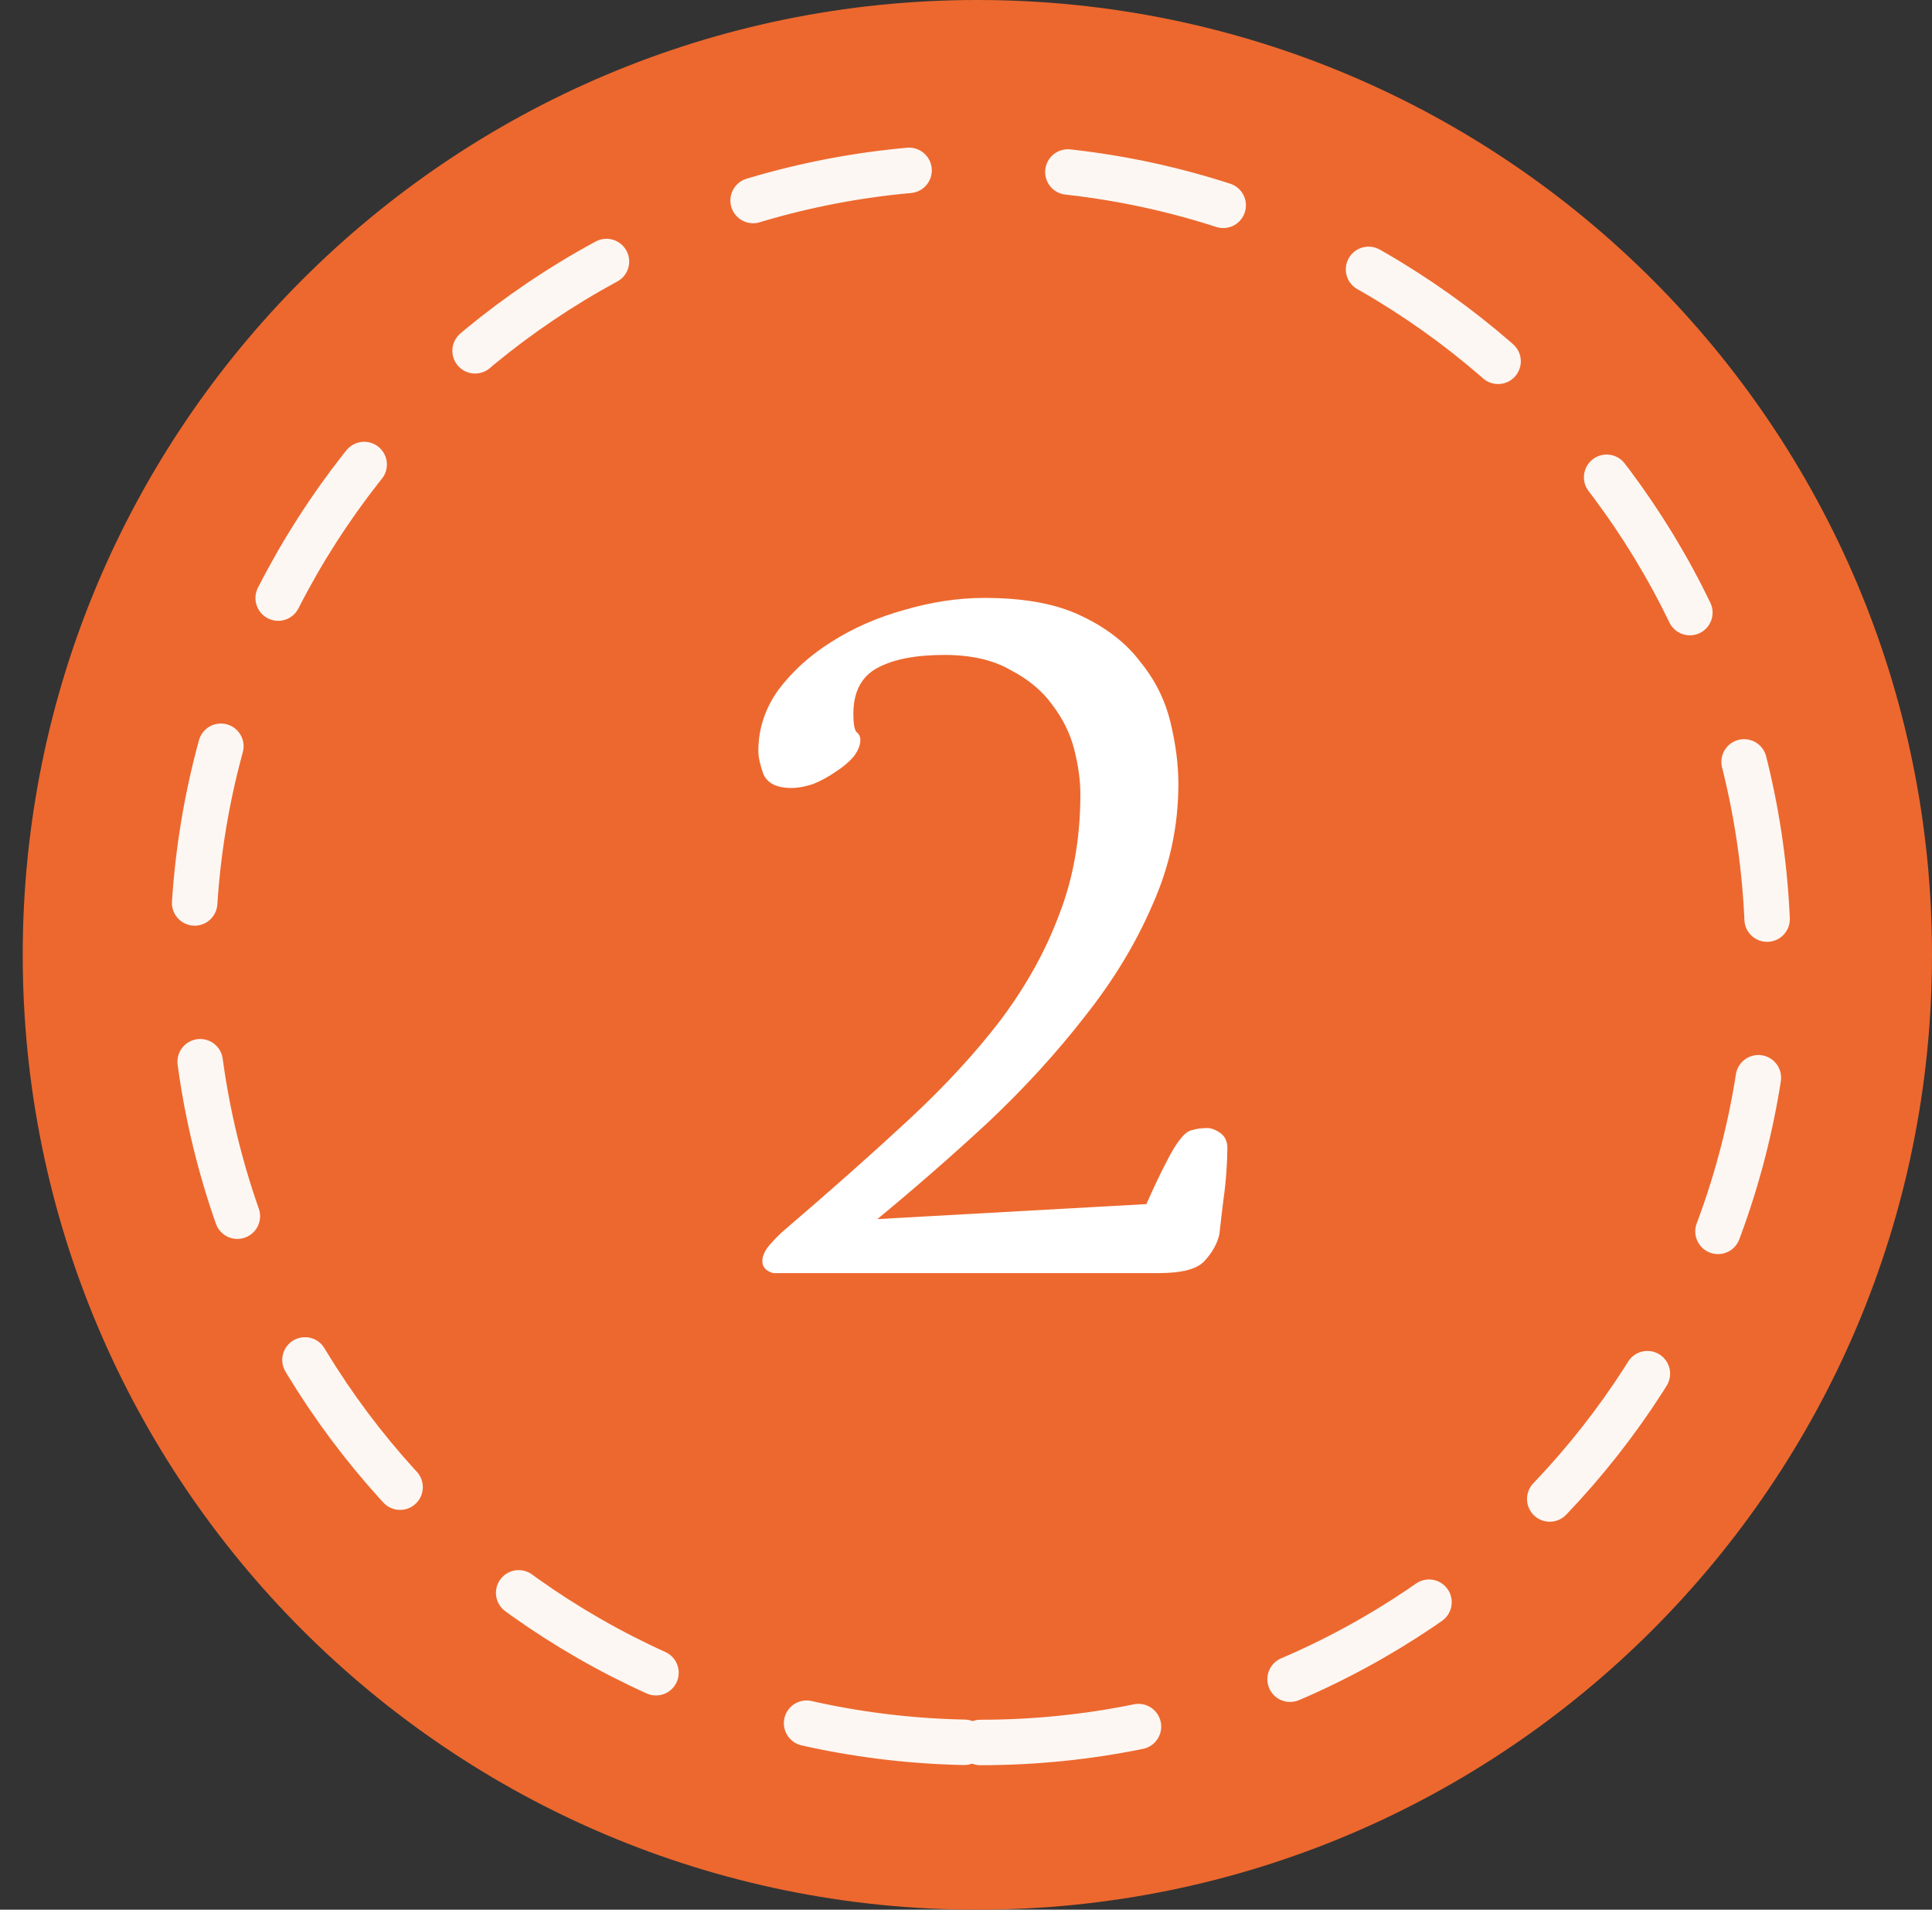 <?xml version="1.0" encoding="UTF-8"?> <svg xmlns="http://www.w3.org/2000/svg" width="85" height="84" viewBox="0 0 85 84" fill="none"><rect x="0" y="0" width="85" height="84" fill="#333333" stroke="none"/> <g clip-path="url(#clip0_1943_45162)"> <path d="M43 84C66.196 84 85 65.196 85 42C85 18.804 66.196 0 43 0C19.804 0 1 18.804 1 42C1 65.196 19.804 84 43 84Z" fill="#ED682E"></path> <path d="M33.54 55.472C33.54 55.237 33.657 54.988 33.892 54.724C34.127 54.46 34.332 54.255 34.508 54.108C36.532 52.377 38.351 50.764 39.964 49.268C41.577 47.772 42.941 46.291 44.056 44.824C45.171 43.328 46.021 41.788 46.608 40.204C47.224 38.62 47.532 36.86 47.532 34.924C47.532 34.337 47.444 33.692 47.268 32.988C47.092 32.284 46.769 31.624 46.3 31.008C45.86 30.392 45.244 29.879 44.452 29.468C43.689 29.028 42.721 28.808 41.548 28.808C40.287 28.808 39.304 28.999 38.6 29.38C37.896 29.761 37.544 30.436 37.544 31.404C37.544 31.815 37.588 32.079 37.676 32.196C37.793 32.284 37.852 32.401 37.852 32.548C37.852 32.783 37.749 33.032 37.544 33.296C37.339 33.531 37.075 33.751 36.752 33.956C36.459 34.161 36.136 34.337 35.784 34.484C35.432 34.601 35.109 34.66 34.816 34.66C34.171 34.66 33.76 34.455 33.584 34.044C33.437 33.633 33.364 33.296 33.364 33.032C33.364 32.064 33.657 31.169 34.244 30.348C34.86 29.527 35.637 28.823 36.576 28.236C37.544 27.62 38.615 27.151 39.788 26.828C40.991 26.476 42.164 26.3 43.308 26.3C45.068 26.3 46.491 26.564 47.576 27.092C48.691 27.62 49.556 28.295 50.172 29.116C50.817 29.908 51.257 30.788 51.492 31.756C51.727 32.724 51.844 33.633 51.844 34.484C51.844 36.332 51.463 38.107 50.7 39.808C49.967 41.509 48.969 43.152 47.708 44.736C46.476 46.32 45.068 47.86 43.484 49.356C41.9 50.823 40.272 52.245 38.6 53.624L50.436 52.964C50.788 52.172 51.081 51.556 51.316 51.116C51.551 50.647 51.756 50.309 51.932 50.104C52.108 49.869 52.284 49.737 52.46 49.708C52.636 49.649 52.856 49.62 53.12 49.62C53.296 49.62 53.487 49.693 53.692 49.84C53.897 49.987 54 50.207 54 50.5C54 50.764 53.985 51.116 53.956 51.556C53.927 51.967 53.883 52.377 53.824 52.788C53.765 53.257 53.707 53.756 53.648 54.284C53.56 54.695 53.34 55.091 52.988 55.472C52.665 55.824 51.991 56 50.964 56H34.024C33.701 55.912 33.54 55.736 33.54 55.472Z" fill="white"></path> <path d="M43.135 76.645C62.269 76.645 77.781 61.134 77.781 42C77.781 22.866 62.269 7.354 43.135 7.354C24.001 7.354 8.49 22.866 8.49 42C8.49 61.134 24.001 76.645 43.135 76.645Z" stroke="#FDF7F3" stroke-width="2" stroke-linecap="round" stroke-dasharray="7 7"></path> </g> <defs> <clipPath id="clip0_1943_45162"> <rect width="85" height="84" fill="white"></rect> </clipPath> </defs> </svg> 